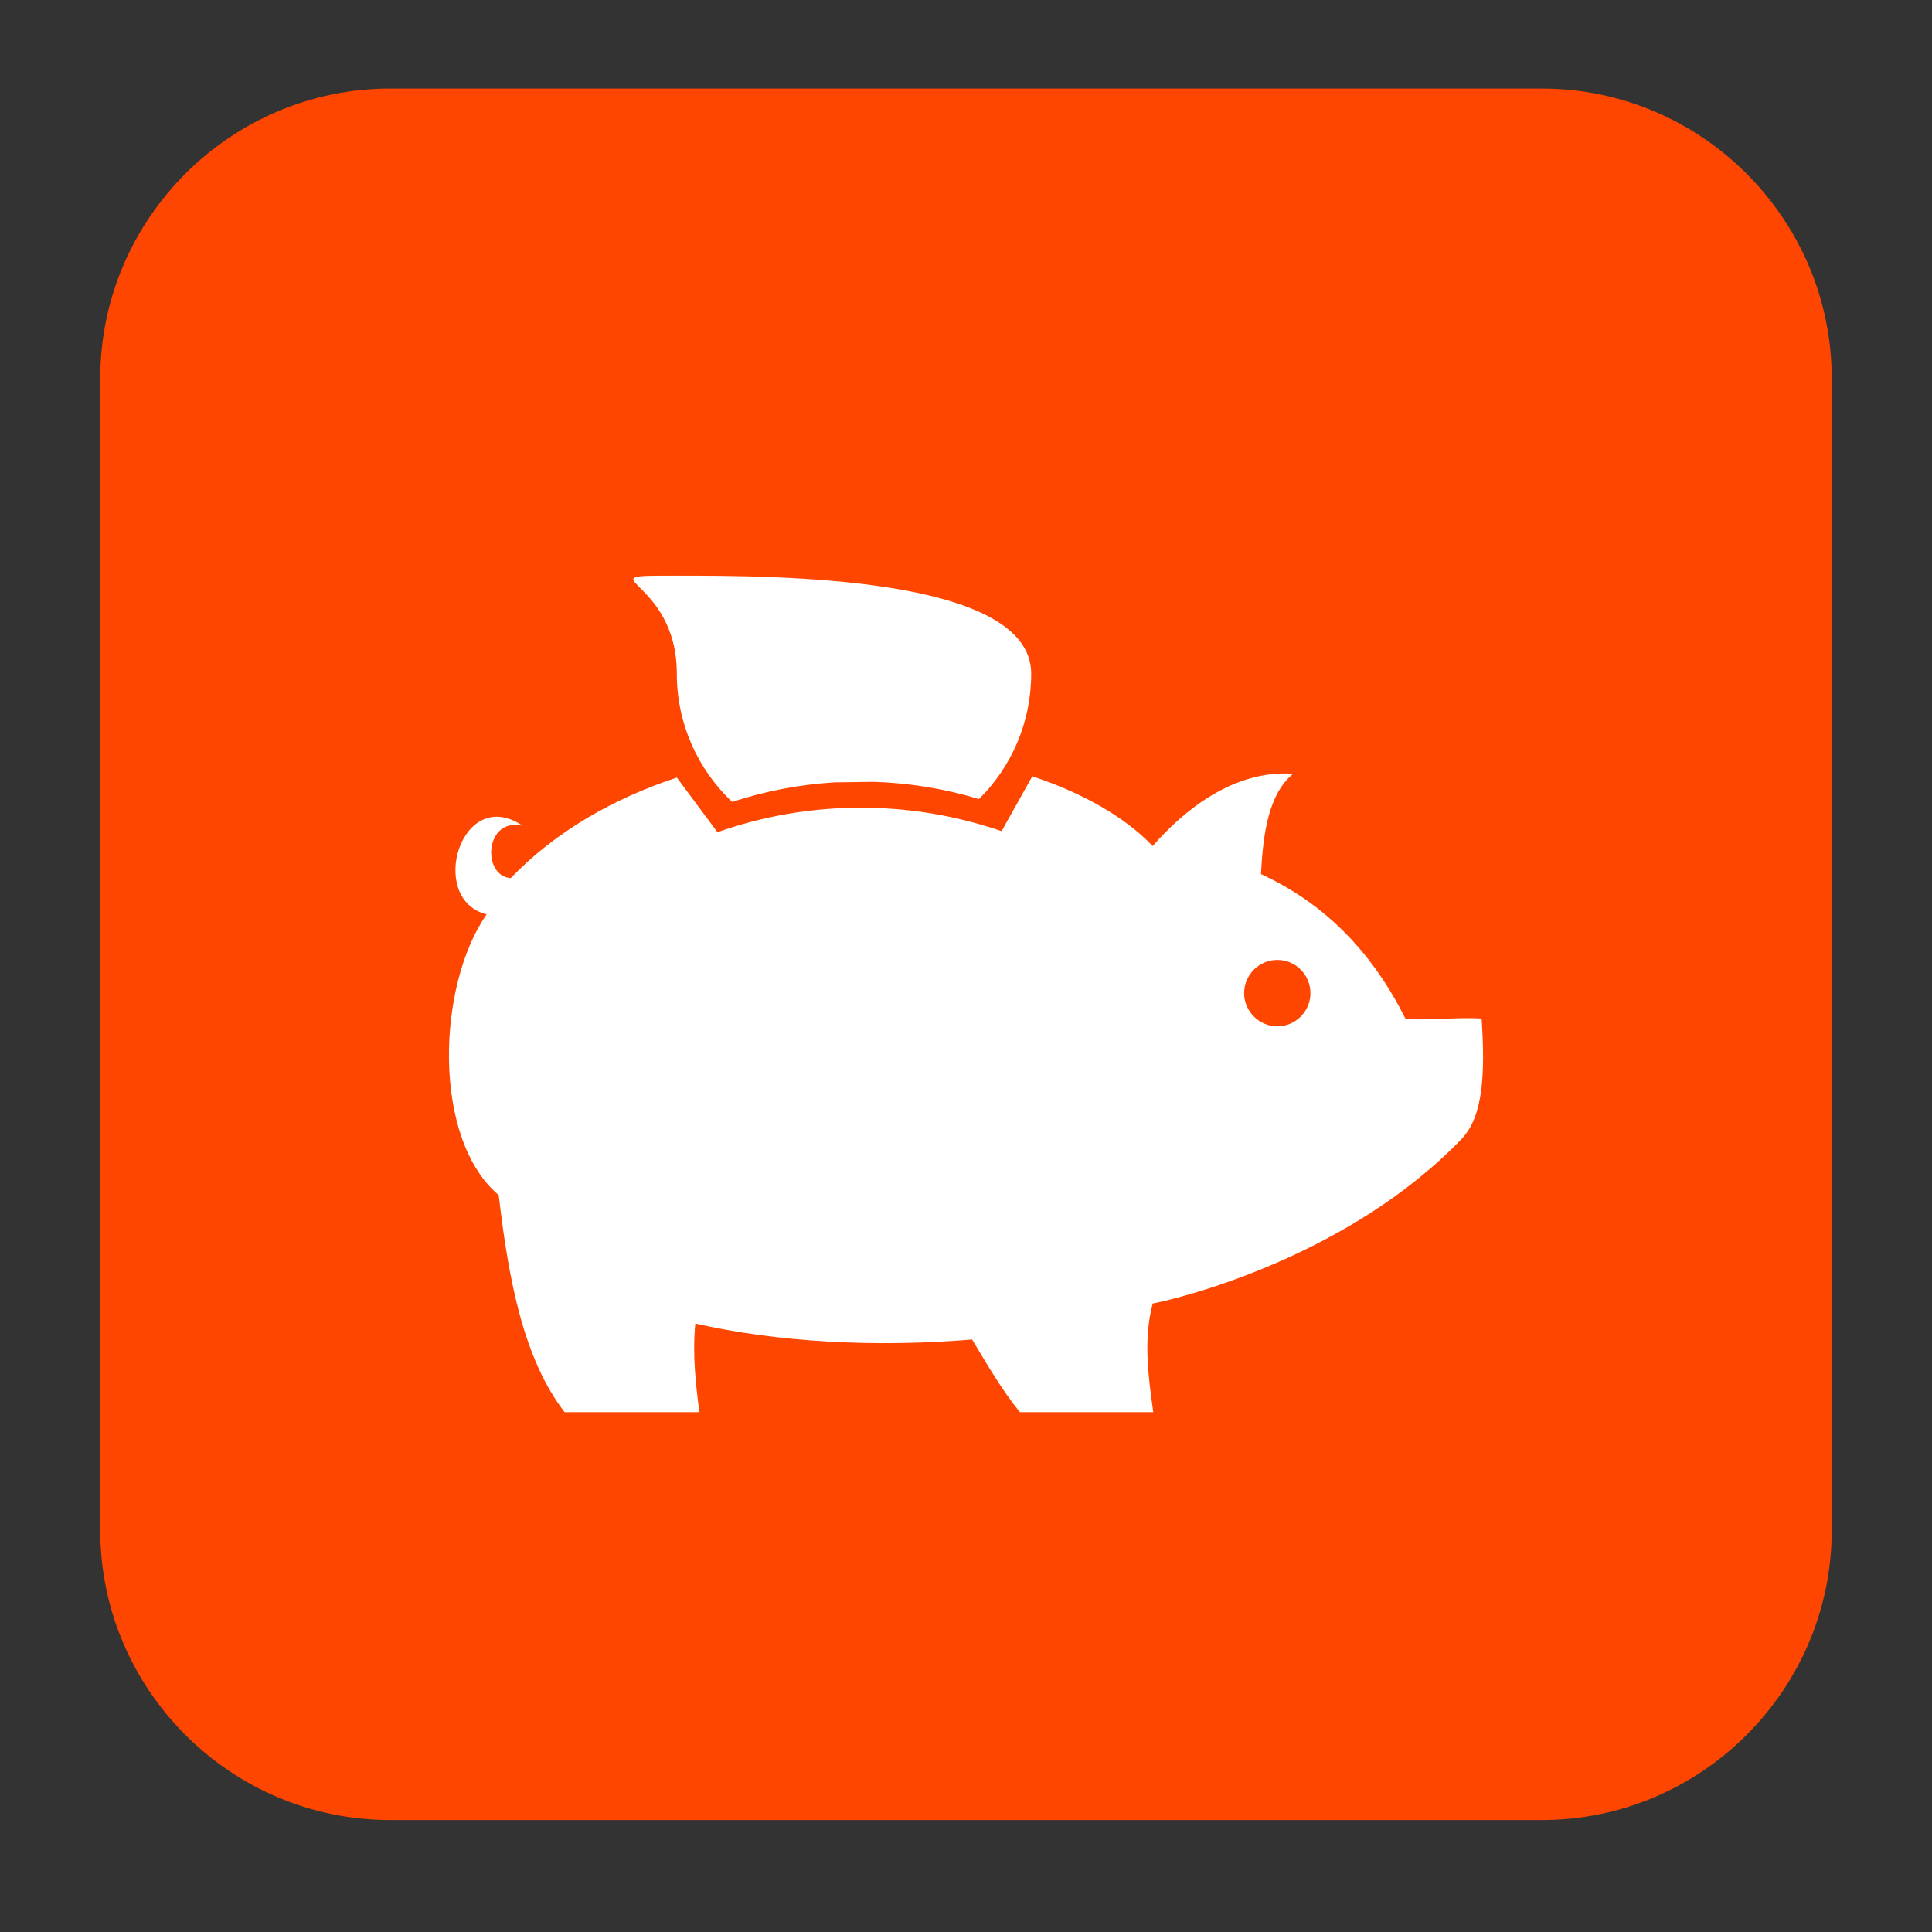 <?xml version="1.0" encoding="utf-8"?>
<!-- Generator: Adobe Illustrator 23.0.1, SVG Export Plug-In . SVG Version: 6.00 Build 0)  -->
<svg version="1.1" id="Layer_1" xmlns="http://www.w3.org/2000/svg" xmlns:xlink="http://www.w3.org/1999/xlink" x="0px" y="0px"
	 viewBox="0 0 100 100" style="enable-background:new 0 0 100 100;" xml:space="preserve">
<rect x="0" y="0" width="100" height="100" fill="#333333" stroke="none"/>
<style type="text/css">
	.st0{fill:#FF4600;}
	.st1{fill:#FFFFFF;}
</style>
<g>
	<path class="st0" d="M79.811,94.205H20.189c-8.25,0-15-6.75-15-15V19.584c0-8.25,6.75-15,15-15h59.621c8.25,0,15,6.75,15,15v59.621
		C94.811,87.455,88.061,94.205,79.811,94.205z"/>
	<g>
		<path class="st1" d="M45.243,40.468c1.838,0.061,3.67,0.356,5.427,0.893c1.677-1.657,2.704-3.959,2.704-6.495
			c0-5.07-13.273-5.07-18.343-5.07c-5.062,0,0,0,0,5.07c0,2.614,1.098,4.965,2.864,6.642c1.703-0.559,3.48-0.9,5.276-1.012"/>
		<path class="st1" d="M75.654,58.949c1.114-1.167,1.222-3.335,1.035-6.229c-1.315-0.085-3.257,0.132-3.945,0
			c-1.663-3.32-4.062-5.906-7.475-7.476c0.108-2.169,0.407-4.155,1.663-5.194c-3.052-0.209-5.62,1.854-7.27,3.74
			c-1.47-1.533-3.658-2.755-6.23-3.609l-1.59,2.84c-4.76-1.638-9.978-1.621-14.707,0.054l-2.085-2.806
			c-0.006-0.012-0.018-0.012-0.027-0.019c-3.257,1.08-6.253,2.771-8.589,5.203c-1.516-0.112-1.341-3.193,0.63-2.704
			c-3.209-2.178-4.977,3.809-1.874,4.578c-2.584,3.687-2.825,11.622,0.624,14.534c0.508,4.37,1.28,8.477,3.41,11.233H36.2
			c-0.184-1.422-0.365-2.933-0.211-4.588c4.237,0.963,9.272,1.249,14.327,0.827c0.784,1.303,1.545,2.619,2.472,3.761h6.905
			c-0.256-1.831-0.523-3.749-0.031-5.623C61.312,67.152,69.874,64.971,75.654,58.949 M66.114,49.685
			c0.947,0,1.714,0.769,1.714,1.723c0,0.938-0.767,1.715-1.714,1.715c-0.942,0-1.718-0.778-1.718-1.715
			C64.396,50.454,65.172,49.685,66.114,49.685"/>
	</g>
</g>
</svg>
